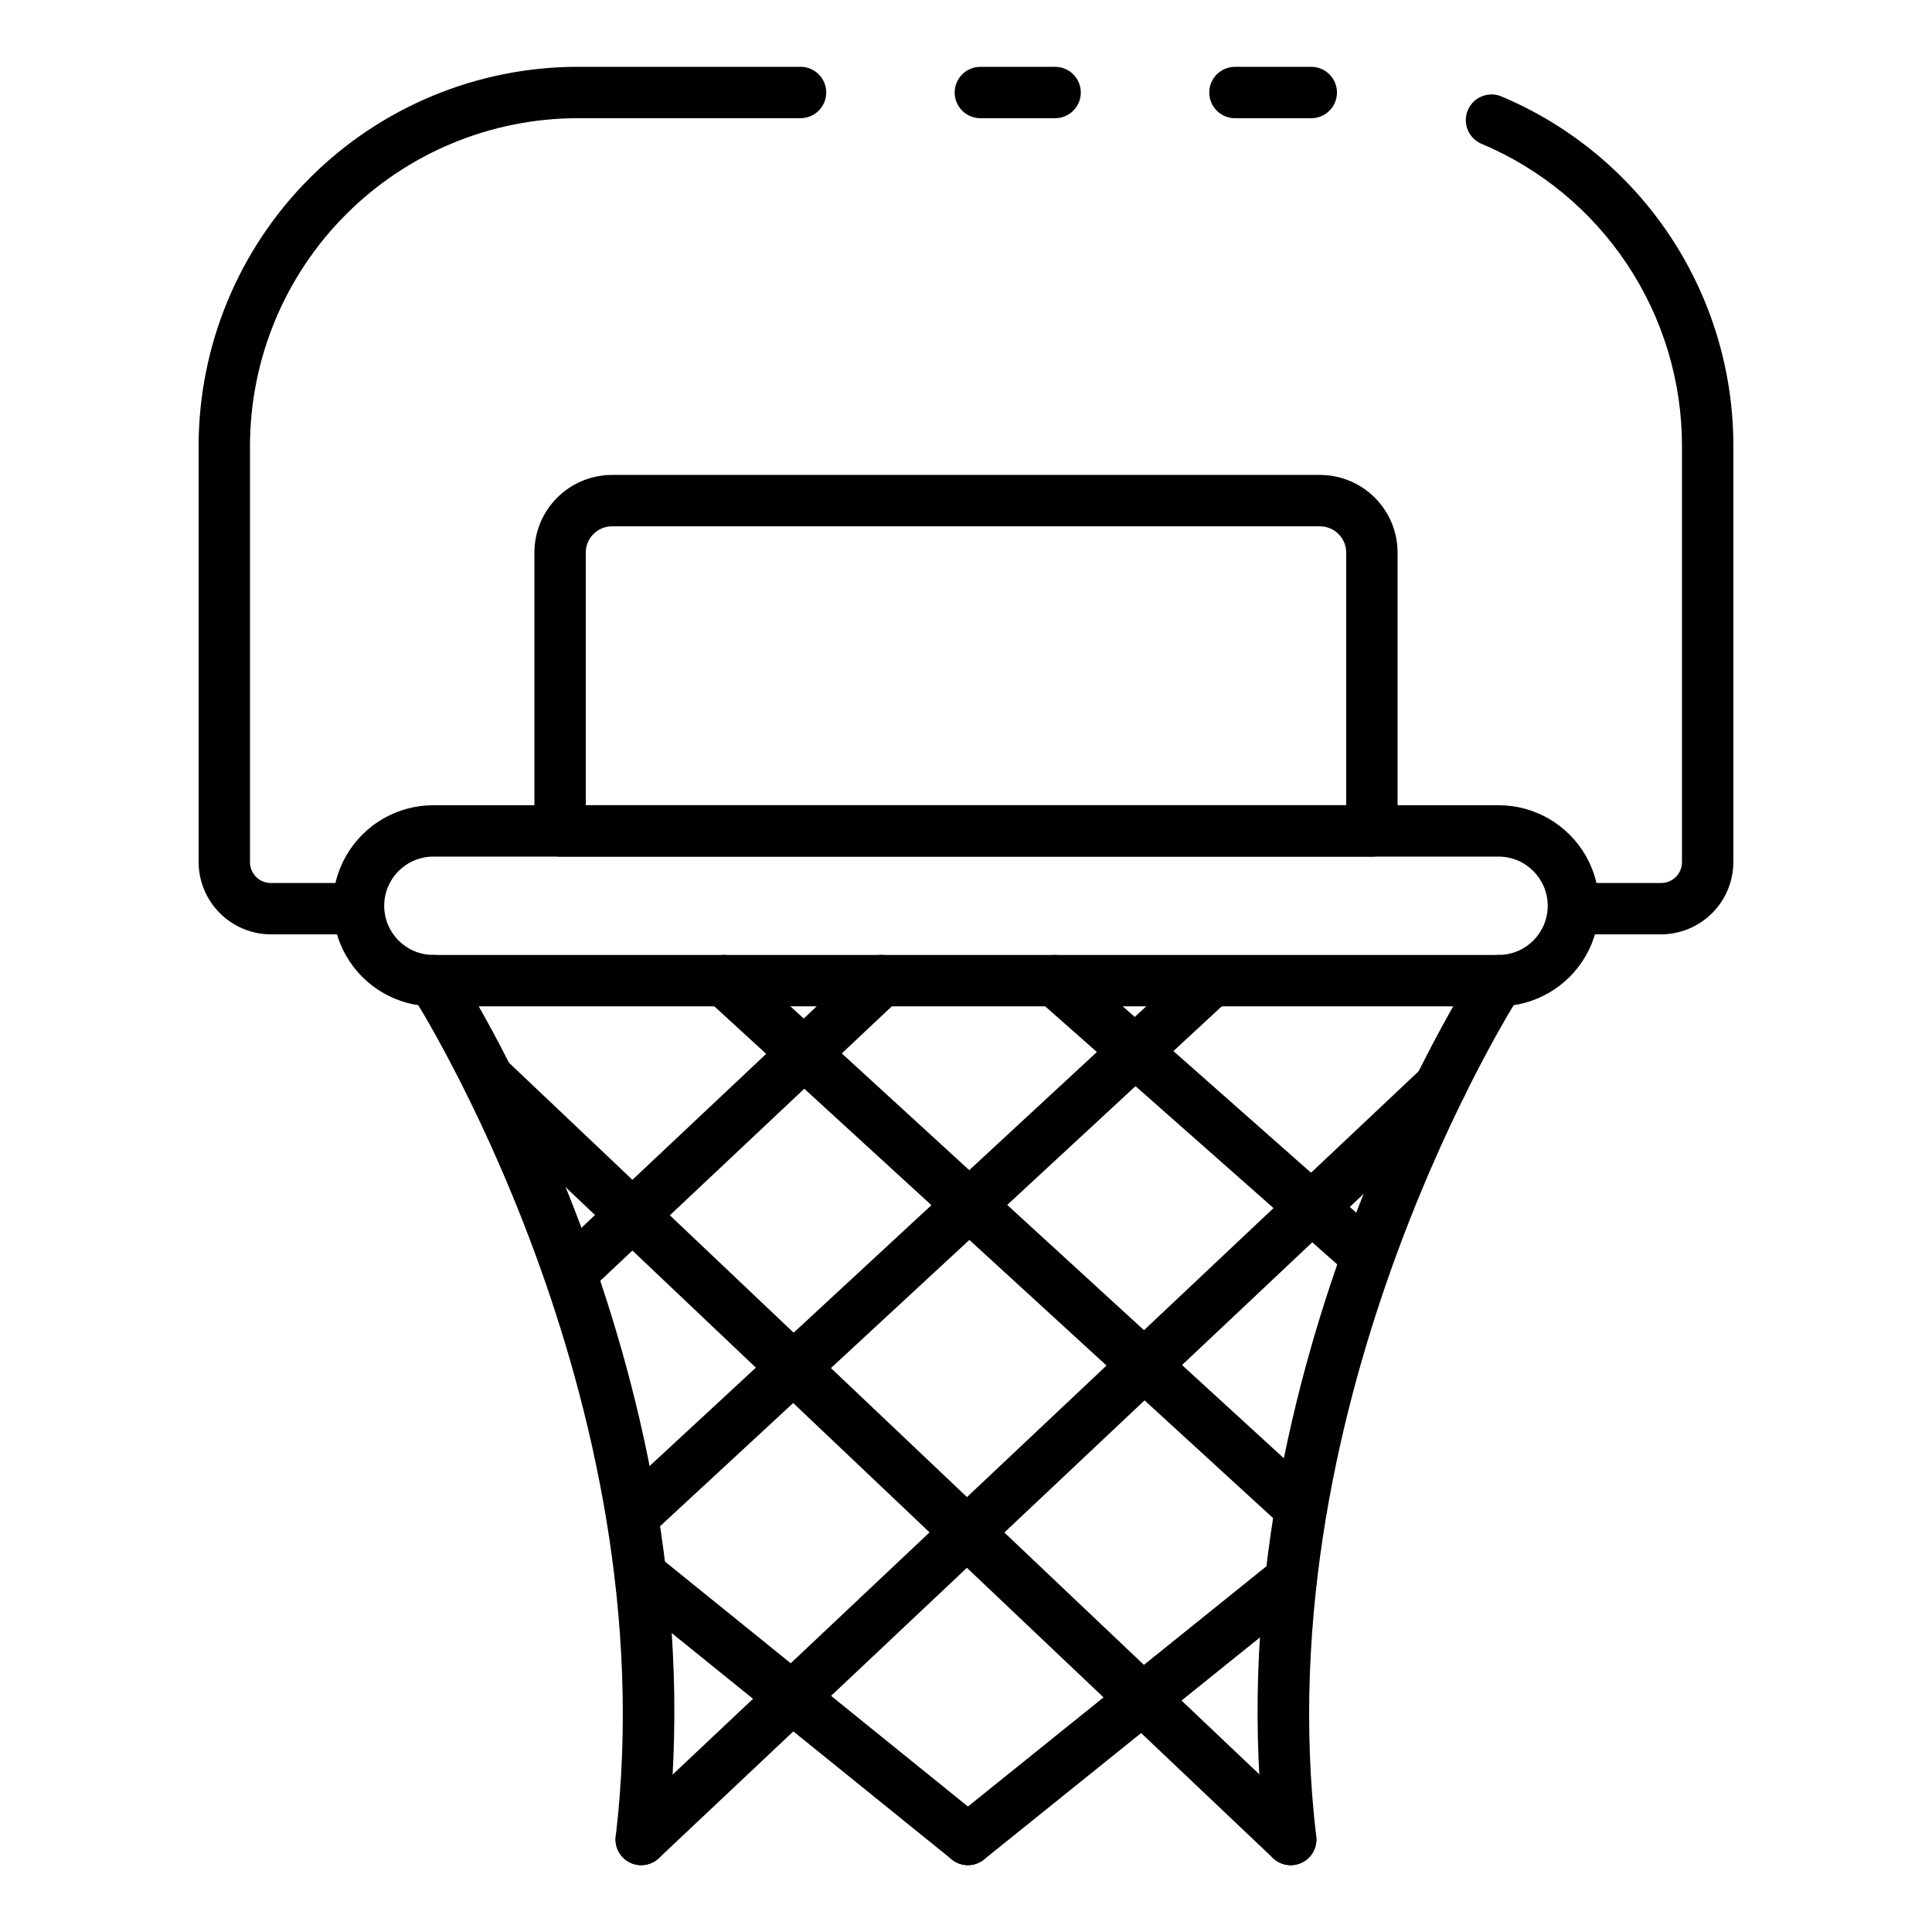<?xml version="1.0" encoding="UTF-8"?>
<!-- Uploaded to: ICON Repo, www.iconrepo.com, Generator: ICON Repo Mixer Tools -->
<svg fill="#000000" width="800px" height="800px" version="1.1" viewBox="144 144 512 512" xmlns="http://www.w3.org/2000/svg">
 <g>
  <path d="m584.16 391.62h-23.148c-3.758 0-6.809-3.047-6.809-6.809 0-3.762 3.051-6.809 6.809-6.809h23.148c1.488 0.016 2.918-0.566 3.969-1.617 1.051-1.051 1.633-2.481 1.613-3.965v-110.16c0.023-17.129-5.016-33.879-14.488-48.145-9.469-14.27-22.945-25.422-38.738-32.051-3.398-1.5-4.965-5.449-3.523-8.871 1.441-3.422 5.359-5.059 8.809-3.676 18.262 7.664 33.848 20.559 44.801 37.062 10.953 16.5 16.785 35.871 16.758 55.68v110.16c-0.004 5.09-2.027 9.969-5.629 13.57-3.598 3.598-8.48 5.621-13.57 5.629z"/>
  <path d="m423.62 175.33h-19.812c-3.762 0-6.809-3.051-6.809-6.809 0-3.762 3.047-6.809 6.809-6.809h19.812c3.758 0 6.805 3.047 6.805 6.809 0 3.758-3.047 6.809-6.805 6.809z"/>
  <path d="m238.98 391.62h-23.148c-5.09-0.008-9.973-2.031-13.57-5.629-3.598-3.602-5.625-8.48-5.629-13.57v-110.23c0.027-26.641 10.625-52.184 29.465-71.023 18.84-18.84 44.383-29.438 71.023-29.465h59.027c3.762 0 6.809 3.047 6.809 6.809 0 3.758-3.047 6.809-6.809 6.809h-59.027c-23.031 0.023-45.113 9.184-61.398 25.473-16.289 16.285-25.449 38.367-25.473 61.398v110.23c-0.016 1.484 0.566 2.914 1.617 3.965 1.051 1.051 2.481 1.633 3.965 1.617h23.148c3.758 0 6.809 3.047 6.809 6.809 0 3.762-3.051 6.809-6.809 6.809z"/>
  <path d="m491.5 175.33h-20.219c-3.762 0-6.809-3.051-6.809-6.809 0-3.762 3.047-6.809 6.809-6.809h20.219c3.762 0 6.809 3.047 6.809 6.809 0 3.758-3.047 6.809-6.809 6.809z"/>
  <path d="m541.13 410.69h-282.28c-9.523 0-18.32-5.078-23.078-13.324-4.762-8.246-4.762-18.402 0-26.648 4.758-8.242 13.555-13.324 23.078-13.324h282.28c9.52 0 18.316 5.082 23.078 13.324 4.762 8.246 4.762 18.402 0 26.648-4.762 8.246-13.559 13.324-23.078 13.324zm-282.28-39.68c-7.199 0-13.031 5.836-13.031 13.031 0 7.199 5.832 13.031 13.031 13.031h282.28c7.195 0 13.031-5.832 13.031-13.031 0-7.195-5.836-13.031-13.031-13.031z"/>
  <path d="m486.04 638.29c-3.445 0-6.344-2.582-6.75-6.004-14.441-121.96 53.254-227.68 56.141-232.12 2.051-3.152 6.269-4.043 9.422-1.992 3.152 2.051 4.047 6.269 1.992 9.422-0.68 1.047-67.879 106.14-54.031 223.09h0.004c0.211 1.793-0.297 3.598-1.414 5.016-1.121 1.422-2.758 2.336-4.551 2.547-0.27 0.035-0.539 0.051-0.812 0.047z"/>
  <path d="m313.94 638.29c-0.27 0.004-0.539-0.012-0.809-0.047-3.734-0.441-6.402-3.828-5.957-7.562 13.848-116.95-53.355-222.04-54.035-223.09h-0.004c-2.051-3.152-1.156-7.371 1.996-9.422 3.152-2.051 7.371-1.16 9.422 1.992 2.887 4.445 70.582 110.16 56.141 232.12-0.406 3.422-3.305 6.004-6.754 6.004z"/>
  <path d="m507.57 371.01h-215.14c-3.762 0-6.809-3.047-6.809-6.809v-73.766c0.004-5.453 2.176-10.684 6.031-14.543 3.856-3.856 9.086-6.027 14.543-6.031h187.62c5.453 0.008 10.68 2.18 14.531 6.035 3.856 3.859 6.023 9.086 6.027 14.539v73.766c0 3.762-3.047 6.809-6.805 6.809zm-208.33-13.617h201.52v-66.957c-0.004-3.84-3.117-6.953-6.961-6.957h-187.62c-3.836 0.012-6.938 3.121-6.941 6.957z"/>
  <path d="m506.48 483.95c-1.664 0-3.269-0.609-4.516-1.711l-82.902-73.25c-2.82-2.488-3.09-6.793-0.602-9.613 2.492-2.82 6.793-3.086 9.613-0.598l82.898 73.27c2.113 1.875 2.852 4.863 1.848 7.508-1.004 2.644-3.535 4.391-6.363 4.394z"/>
  <path d="m488.78 550.66c-1.703 0-3.348-0.637-4.602-1.789l-152.84-139.98c-2.773-2.543-2.957-6.852-0.418-9.621 2.543-2.773 6.852-2.957 9.621-0.414l152.84 139.98c2.07 1.898 2.762 4.871 1.746 7.484-1.02 2.617-3.539 4.34-6.348 4.34z"/>
  <path d="m486.05 638.29c-1.742 0.004-3.418-0.664-4.684-1.863l-213.06-202.08 9.402-9.832 0.094 0.094 212.93 201.93c2.023 1.918 2.676 4.875 1.645 7.465-1.035 2.59-3.539 4.289-6.328 4.285z"/>
  <path d="m400.51 638.29c-1.555 0-3.062-0.531-4.273-1.512l-86.848-70.191c-2.926-2.363-3.379-6.648-1.016-9.574 2.363-2.926 6.648-3.383 9.574-1.02l86.82 70.195c2.242 1.809 3.102 4.836 2.144 7.555-0.957 2.715-3.519 4.539-6.402 4.547z"/>
  <path d="m295.08 488.37c-2.789 0-5.301-1.703-6.328-4.297-1.031-2.594-0.371-5.555 1.66-7.469l82.523-77.691c2.742-2.582 7.059-2.457 9.645 0.289 2.586 2.742 2.457 7.062-0.285 9.645l-82.516 77.684c-1.273 1.191-2.953 1.848-4.699 1.84z"/>
  <path d="m311.56 552.84c-2.801 0-5.316-1.719-6.336-4.324-1.023-2.609-0.344-5.578 1.715-7.481l153.59-142.16c2.781-2.305 6.879-2.035 9.336 0.613 2.453 2.648 2.414 6.754-0.09 9.352l-153.59 142.16c-1.254 1.176-2.906 1.832-4.625 1.84z"/>
  <path d="m313.94 638.29c-2.793 0.004-5.301-1.699-6.332-4.293-1.031-2.598-0.371-5.555 1.66-7.469l211.82-199.7c2.715-2.562 6.981-2.488 9.605 0.164 2.629 2.633 2.629 6.898 0 9.531l-0.094 0.094-212 199.82c-1.262 1.191-2.934 1.855-4.668 1.852z"/>
  <path d="m400.52 638.29c-2.887 0.004-5.465-1.816-6.426-4.539-0.961-2.727-0.102-5.758 2.152-7.57l85.684-68.969h-0.004c2.93-2.332 7.195-1.859 9.543 1.059s1.898 7.184-1.004 9.551l-85.695 68.965c-1.203 0.973-2.703 1.504-4.25 1.504z"/>
 </g>
</svg>